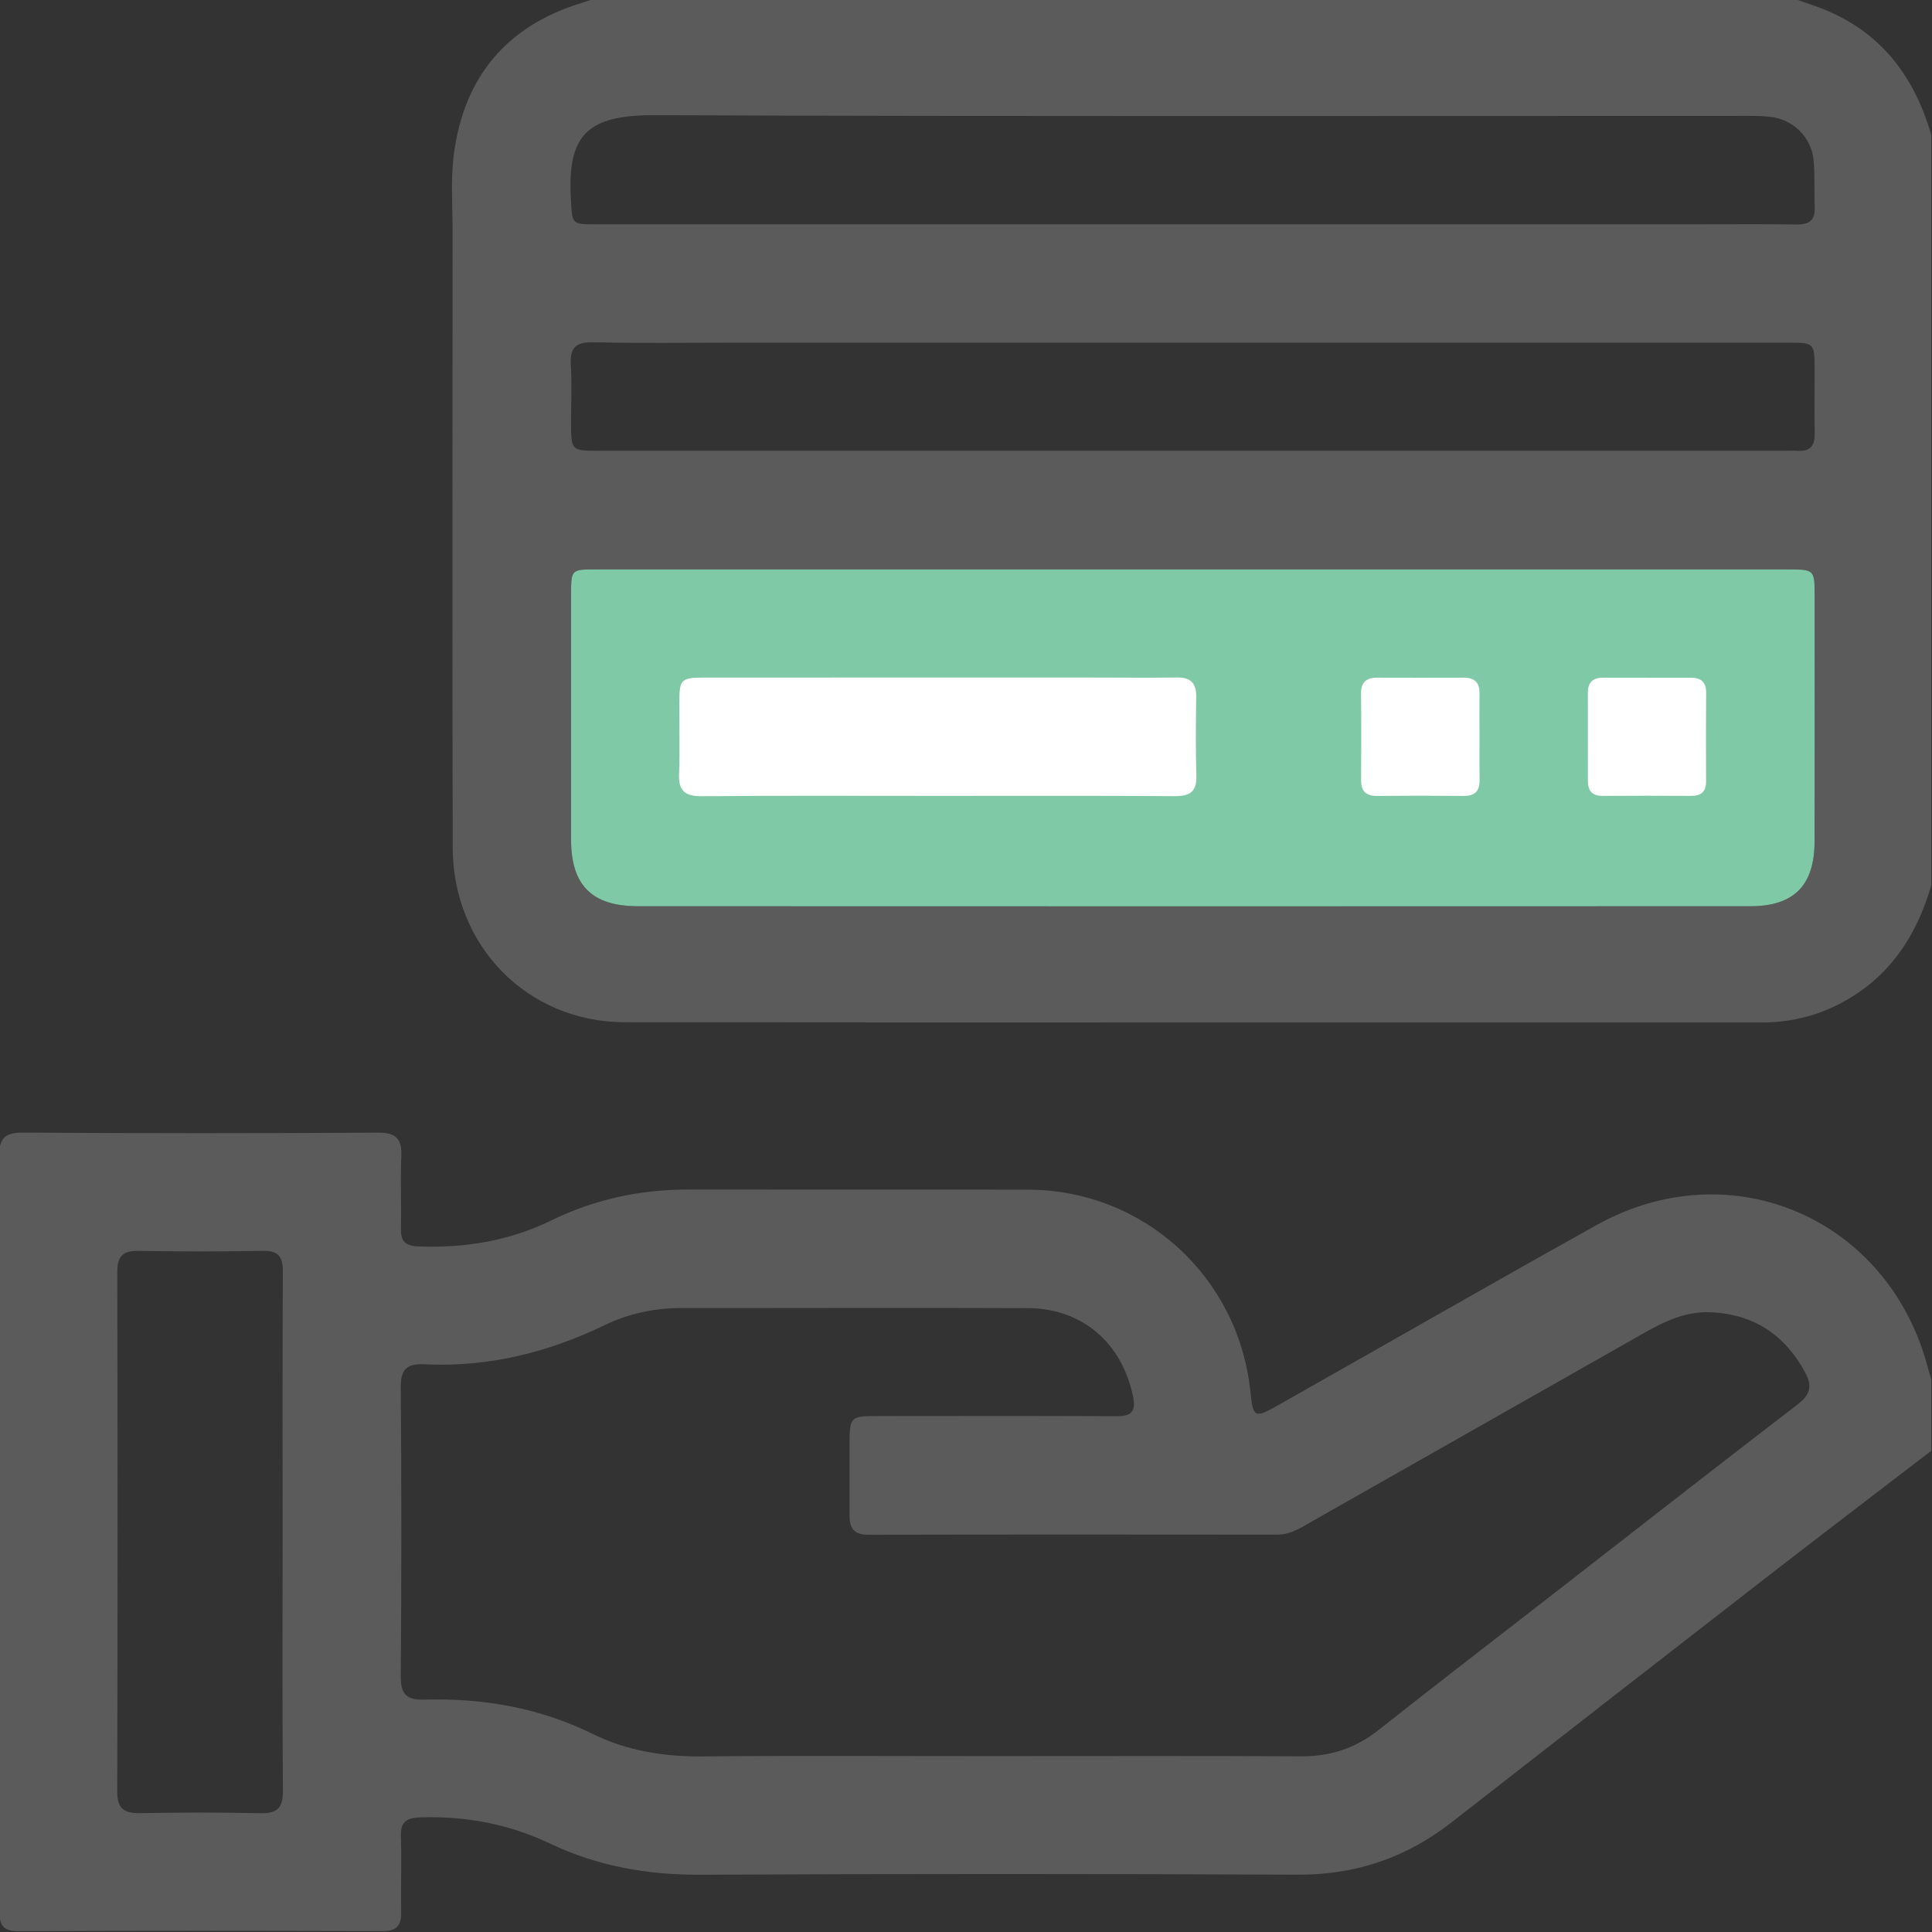 <svg width="512" height="512" viewBox="0 0 512 512" fill="none" xmlns="http://www.w3.org/2000/svg">
<rect x="0" y="0" width="512" height="512" fill="#333333" stroke="none"/>
<g clip-path="url(#clip0_154_740)">
<g clip-path="url(#clip1_154_740)">
<path d="M511.808 234.595C507.857 248.277 500.489 259.316 487.501 266.03C481.014 269.38 474.179 270.969 466.851 270.969C366.432 270.929 266.026 271.009 165.607 270.902C139.791 270.875 120.036 250.733 119.969 224.61C119.849 170.149 119.916 115.688 119.943 61.241C119.943 54.42 119.409 47.505 120.29 40.778C122.999 20.315 134.332 6.766 154.274 0.733C155.222 0.439 156.156 0.106 157.104 -0.215C263.343 -0.215 369.596 -0.215 475.834 -0.215C478.771 0.853 481.788 1.761 484.644 3.015C499.181 9.356 507.51 20.889 511.808 35.759C511.808 102.033 511.808 168.307 511.808 234.595ZM316.269 150.901C263.49 150.901 210.711 150.901 157.918 150.901C151.364 150.901 151.351 150.928 151.338 157.575C151.324 179.226 151.324 200.864 151.338 222.515C151.351 234.595 156.837 240.161 169.118 240.161C267.361 240.201 365.591 240.201 463.834 240.161C475.474 240.161 480.867 234.621 480.88 222.928C480.92 201.305 480.907 179.696 480.894 158.073C480.894 158.045 480.893 158.017 480.893 157.989C480.893 150.914 480.867 150.901 473.605 150.901C421.16 150.901 368.715 150.901 316.269 150.901ZM315.949 90.807C275.343 90.807 234.738 90.807 194.119 90.807C181.798 90.807 169.478 90.981 157.171 90.714C152.499 90.607 150.977 92.262 151.271 96.787C151.591 101.766 151.338 106.772 151.338 111.764C151.338 119.466 151.351 119.466 158.879 119.466C263.557 119.466 368.247 119.466 472.925 119.466C474.086 119.466 475.26 119.386 476.422 119.466C479.625 119.679 480.947 118.198 480.907 115.034C480.827 109.375 480.907 103.715 480.893 98.055C480.88 90.82 480.867 90.807 473.712 90.807C421.133 90.807 368.541 90.807 315.949 90.807ZM315.829 59.452C359.771 59.452 403.714 59.452 447.643 59.452C457.133 59.452 466.624 59.358 476.101 59.492C479.465 59.532 481.067 58.371 480.92 54.887C480.747 50.736 481.014 46.544 480.613 42.42C480.026 36.373 475.234 31.674 469.214 30.967C466.584 30.66 463.901 30.713 461.231 30.713C365.364 30.7 269.497 30.9 173.629 30.526C155.956 30.459 150.243 35.372 151.298 52.925C151.685 59.412 151.378 59.452 158.052 59.452C210.631 59.452 263.223 59.452 315.829 59.452Z" fill="#5B5B5C"/>
<path d="M316.269 150.901H157.918C151.364 150.901 151.351 150.928 151.338 157.575C151.324 179.226 151.324 200.864 151.338 222.515C151.351 234.595 156.837 240.161 169.118 240.161C267.361 240.201 365.591 240.201 463.834 240.161C475.474 240.161 480.867 234.621 480.88 222.928C480.92 201.305 480.907 179.696 480.894 158.073L480.893 157.989C480.893 150.914 480.867 150.901 473.605 150.901H316.269Z" fill="#80C9A7"/>
<path d="M511.808 384.469C497.152 395.722 482.455 406.908 467.852 418.227C440.088 439.758 412.363 461.342 384.666 482.953C372.679 492.31 359.291 496.875 343.94 496.808C291.148 496.581 238.355 496.568 185.576 496.822C171.627 496.888 158.412 494.579 145.878 488.613C134.973 483.42 123.547 481.244 111.493 481.618C107.662 481.738 106.1 482.793 106.234 486.77C106.461 493.418 106.194 500.092 106.314 506.753C106.381 510.303 105.086 511.785 101.348 511.772C69.206 511.678 37.063 511.638 4.934 511.799C0.422 511.825 -0.179 509.77 -0.179 506.032C-0.085 472.061 -0.125 438.089 -0.125 404.118C-0.125 371.642 -0.032 339.165 -0.232 306.702C-0.259 301.71 1.116 300.108 6.229 300.148C37.53 300.362 68.845 300.348 100.147 300.162C105.073 300.135 106.568 301.897 106.354 306.555C106.074 312.869 106.394 319.21 106.247 325.537C106.167 328.887 107.328 330.182 110.852 330.315C123.213 330.782 134.959 328.874 146.212 323.374C157.571 317.821 169.732 315.218 182.439 315.245C212.419 315.285 242.386 315.218 272.367 315.272C302.988 315.325 328.176 338.231 331.366 368.785C332.087 375.726 332.434 375.953 338.748 372.376C366.872 356.491 394.877 340.393 423.082 324.669C458.842 304.74 500.649 322.92 510.954 362.645C511.207 363.606 511.528 364.554 511.808 365.501C511.808 371.815 511.808 378.142 511.808 384.469ZM262.996 465.387C290.307 465.387 317.604 465.306 344.914 465.44C352.59 465.48 359.197 463.291 365.231 458.539C380.514 446.472 395.958 434.592 411.336 422.645C433.026 405.786 454.651 388.861 476.448 372.135C479.759 369.599 480.319 367.303 478.411 363.766C472.978 353.688 464.729 348.229 453.209 347.762C445.24 347.441 438.846 351.472 432.346 355.156C404.248 371.068 376.189 387.059 348.091 402.957C345.088 404.652 342.218 406.708 338.454 406.694C302.32 406.654 266.2 406.641 230.066 406.721C226.248 406.734 225.114 404.919 225.14 401.542C225.18 395.388 225.114 389.221 225.14 383.068C225.167 375.339 225.22 375.272 232.922 375.272C253.906 375.259 274.876 375.206 295.86 375.312C299.957 375.339 301.092 374.018 300.238 369.946C297.288 355.891 286.783 346.734 272.473 346.667C241.839 346.547 211.205 346.667 180.57 346.64C173.442 346.64 166.621 348.109 160.268 351.165C145.144 358.467 129.313 362.378 112.494 361.55C107.702 361.31 106.167 362.925 106.207 367.757C106.407 393.226 106.407 418.708 106.207 444.176C106.167 448.995 107.729 450.557 112.508 450.423C128.032 449.969 142.982 452.586 157.051 459.5C166.194 463.985 175.885 465.56 186.083 465.467C211.725 465.226 237.354 465.4 262.996 465.387ZM74.892 406.027C74.892 383.054 74.825 360.082 74.959 337.11C74.986 333.118 73.904 331.41 69.633 331.49C58.647 331.704 47.662 331.677 36.676 331.503C32.618 331.437 31.083 332.865 31.083 337.003C31.177 382.948 31.177 428.892 31.07 474.837C31.056 479.322 32.912 480.564 37.063 480.497C47.715 480.323 58.38 480.27 69.019 480.523C73.624 480.63 75.012 479.002 74.972 474.45C74.785 451.638 74.892 428.839 74.892 406.027Z" fill="#5B5B5C"/>
<path d="M248.473 210.915C227.676 210.915 206.866 210.808 186.07 211.008C181.518 211.048 179.769 209.607 179.956 205.028C180.21 198.714 179.983 192.387 180.023 186.06C180.063 180.027 180.49 179.573 186.63 179.573C220.909 179.546 255.201 179.56 289.479 179.56C296.967 179.56 304.456 179.653 311.944 179.546C315.562 179.493 317.056 181.068 317.003 184.632C316.91 191.626 316.843 198.621 317.043 205.602C317.163 209.793 315.375 211.008 311.37 210.981C290.413 210.848 269.443 210.915 248.473 210.915Z" fill="white"/>
<path d="M392.087 195.271C392.087 199.102 392.047 202.919 392.101 206.75C392.141 209.674 390.833 210.955 387.883 210.928C380.234 210.848 372.586 210.848 364.937 210.928C362 210.955 360.692 209.7 360.706 206.764C360.759 199.115 360.772 191.466 360.692 183.818C360.666 180.855 362.054 179.587 364.91 179.587C372.559 179.613 380.207 179.613 387.856 179.587C390.726 179.573 392.154 180.841 392.087 183.805C392.034 187.622 392.087 191.453 392.087 195.271Z" fill="white"/>
<path d="M436.778 179.613C440.595 179.613 444.426 179.6 448.244 179.613C450.887 179.626 452.168 180.868 452.142 183.604C452.075 191.413 452.088 199.235 452.128 207.044C452.142 209.78 450.86 210.928 448.177 210.915C440.368 210.875 432.546 210.861 424.738 210.915C421.961 210.941 420.813 209.567 420.813 206.964C420.813 199.155 420.813 191.346 420.8 183.524C420.8 180.828 422.175 179.586 424.804 179.6C428.795 179.613 432.787 179.6 436.778 179.6V179.613Z" fill="white"/>
</g>
</g>
<defs>
<clipPath id="clip0_154_740">
<rect width="512" height="512" fill="white"/>
</clipPath>
<clipPath id="clip1_154_740">
<rect width="512.027" height="512" fill="white" transform="translate(-0.218 -0.215)"/>
</clipPath>
</defs>
</svg>
